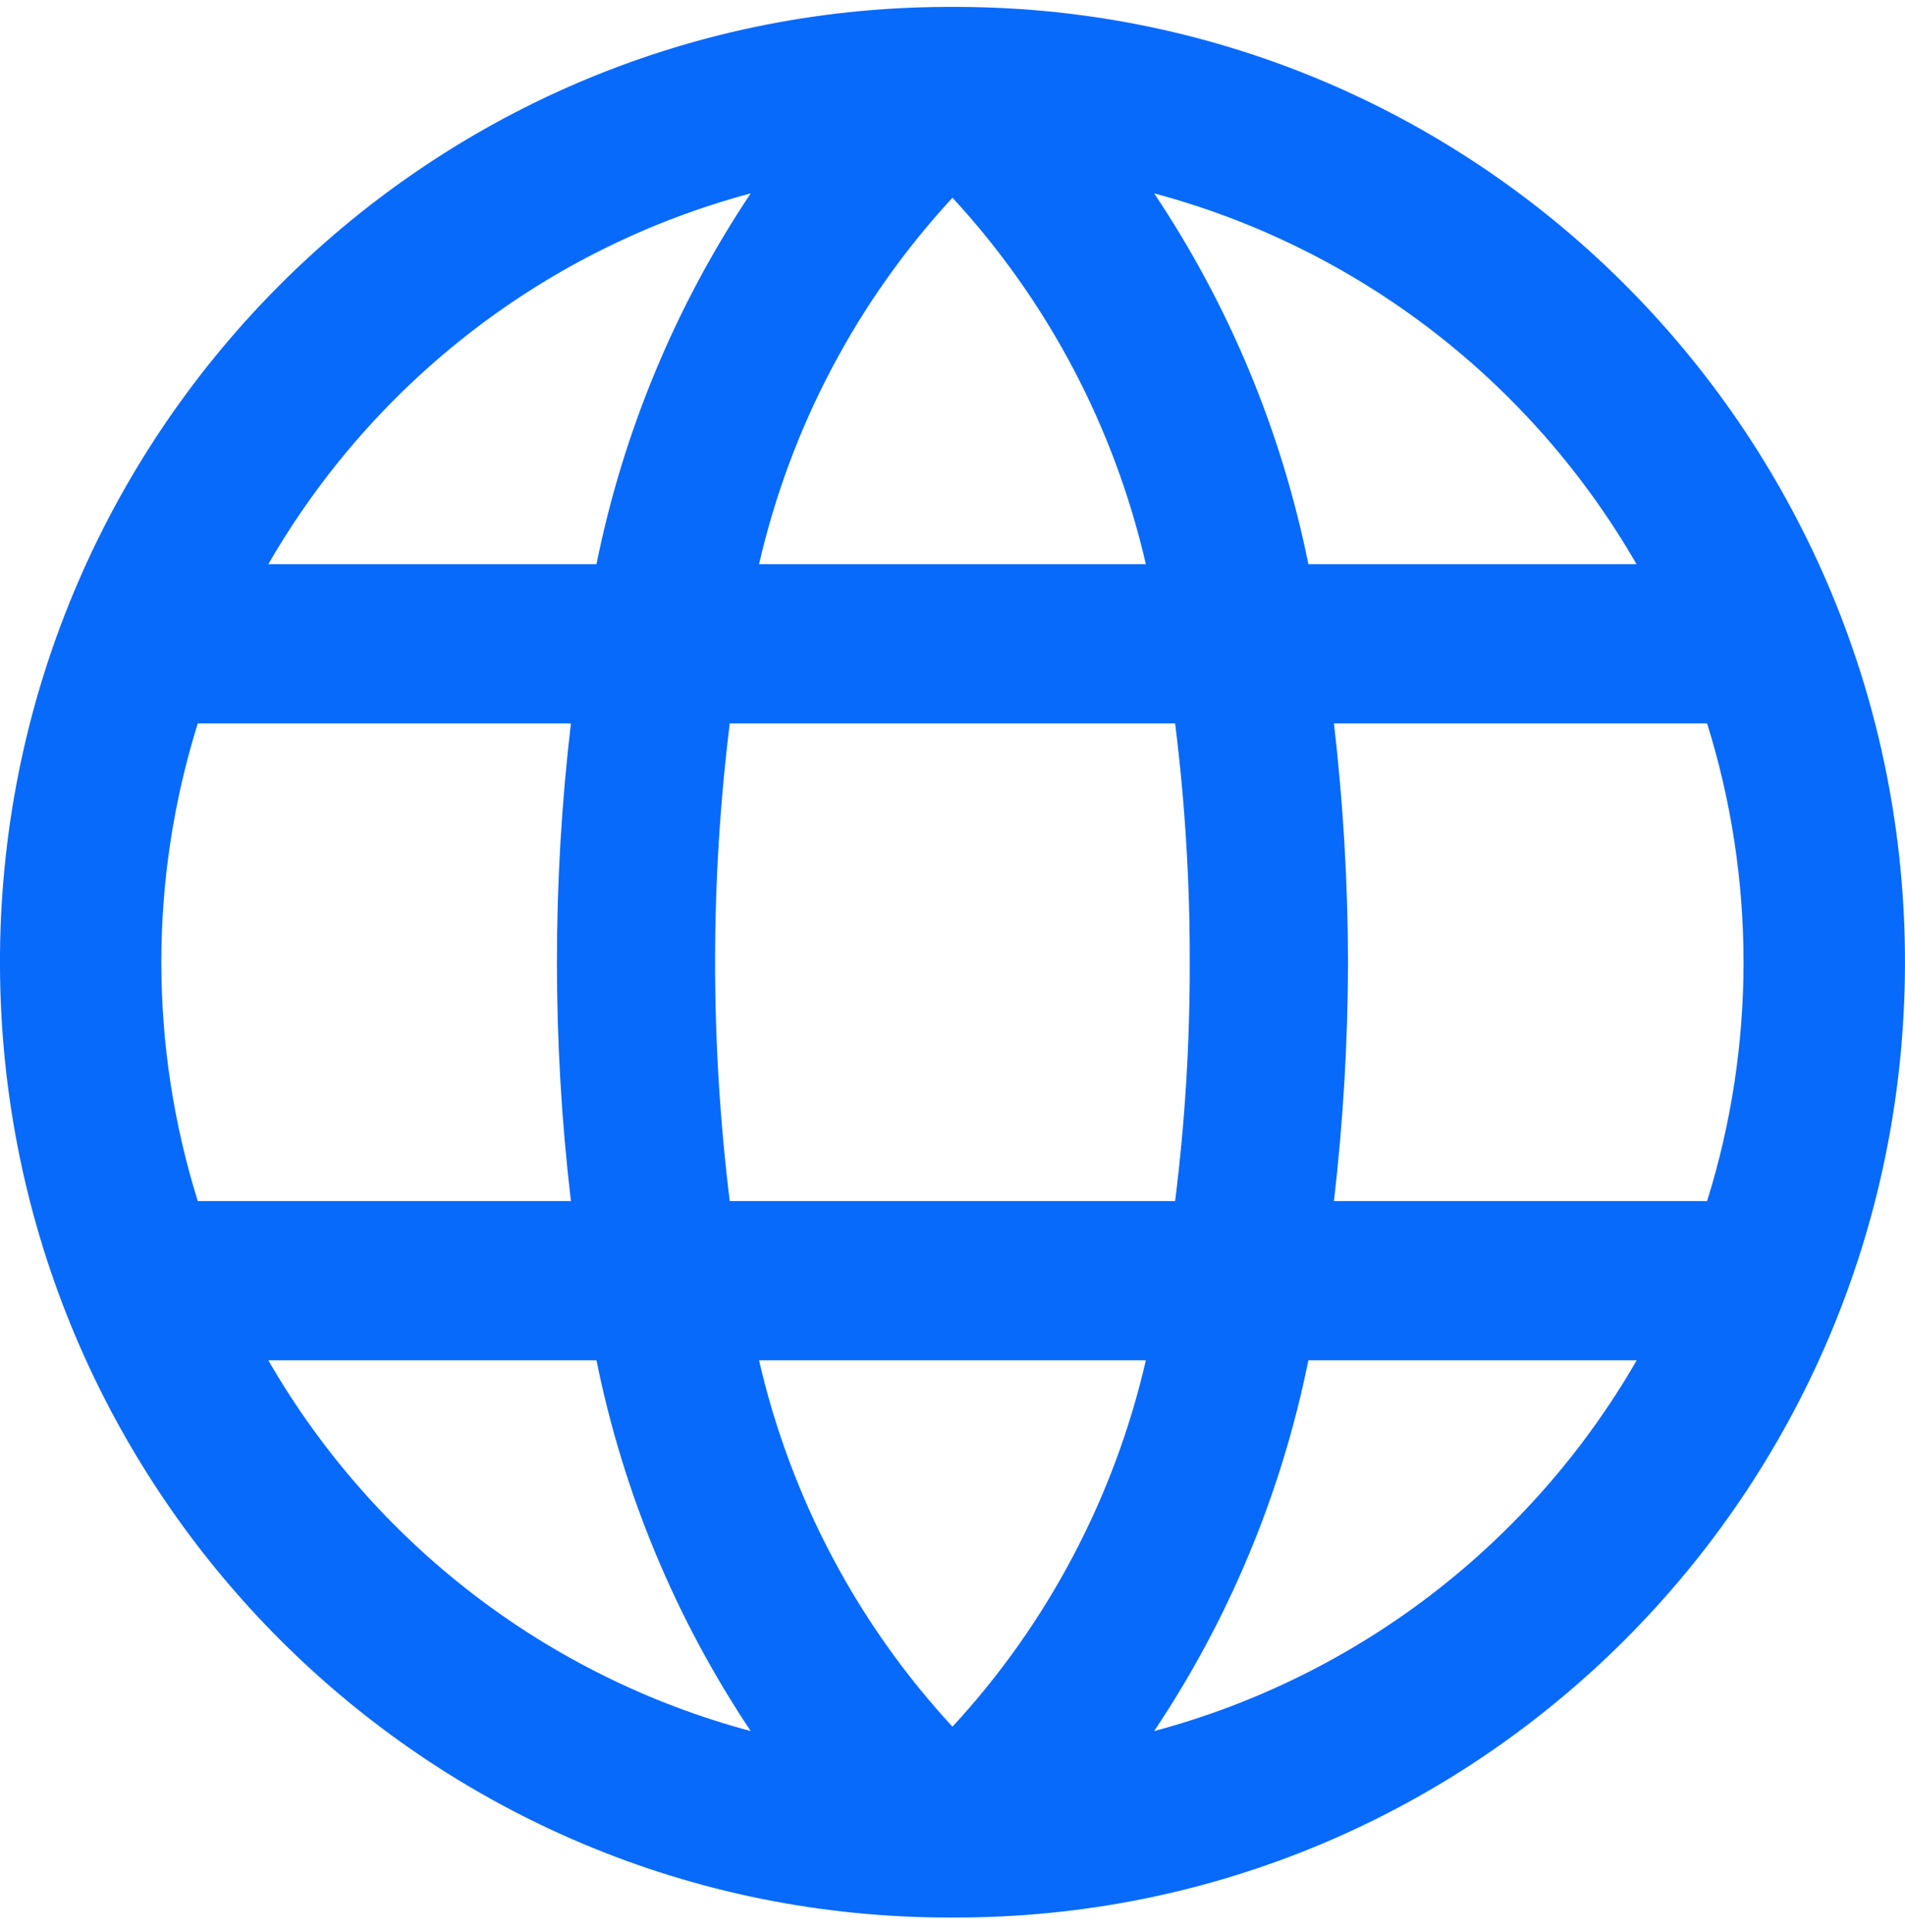 <?xml version="1.0" encoding="UTF-8"?>
<svg width="71px" height="72px" viewBox="0 0 71 72" version="1.1" xmlns="http://www.w3.org/2000/svg" xmlns:xlink="http://www.w3.org/1999/xlink">
    <title>36F71928-C5F7-416A-ABD4-9860AEF2E645</title>
    <g id="1000_Landing" stroke="none" stroke-width="1" fill="none" fill-rule="evenodd">
        <g id="1000_Landing/1001_Landing" transform="translate(-332, -832)" fill="#086AFB">
            <g id="2_Blurbs" transform="translate(240, 740)">
                <g id="01_Icons/globe" transform="translate(91.999, 92.258)">
                    <path d="M43.017,64.248 C45.816,60.065 47.768,55.372 48.765,50.433 L61.001,50.433 C57.066,57.256 50.597,62.225 43.017,64.248 L43.017,64.248 Z M10.002,50.433 L22.232,50.433 C23.229,55.372 25.184,60.065 27.98,64.248 C20.404,62.225 13.937,57.253 10.002,50.433 L10.002,50.433 Z M27.98,6.948 C25.184,11.131 23.229,15.824 22.232,20.766 L10.002,20.766 C13.937,13.943 20.404,8.974 27.98,6.948 L27.98,6.948 Z M49.718,26.7 L63.625,26.7 C65.436,32.493 65.436,38.705 63.625,44.499 L49.718,44.499 C50.061,41.545 50.236,38.572 50.242,35.599 C50.236,32.624 50.061,29.651 49.718,26.7 L49.718,26.7 Z M35.5,7.111 C39.047,10.95 41.532,15.658 42.707,20.766 L28.291,20.766 C29.465,15.658 31.95,10.95 35.5,7.111 L35.5,7.111 Z M6.014,35.599 C6.014,32.579 6.473,29.577 7.372,26.7 L21.279,26.7 C20.584,32.612 20.584,38.587 21.279,44.499 L7.372,44.499 C6.473,41.619 6.014,38.616 6.014,35.599 L6.014,35.599 Z M27.199,44.499 C26.471,38.587 26.471,32.609 27.199,26.7 L43.798,26.7 C44.168,29.651 44.349,32.624 44.343,35.599 C44.349,38.572 44.168,41.545 43.798,44.499 L27.199,44.499 Z M35.5,64.085 C31.95,60.246 29.465,55.538 28.291,50.433 L42.707,50.433 C41.532,55.538 39.047,60.246 35.5,64.085 L35.5,64.085 Z M60.995,20.766 L48.765,20.766 C47.768,15.824 45.816,11.131 43.017,6.948 C50.594,8.974 57.061,13.943 60.995,20.766 L60.995,20.766 Z M35.743,0 L35.264,0 C15.724,0.065 -0.065,16.055 0,35.718 C0.065,55.378 15.96,71.264 35.5,71.196 C55.04,71.264 70.932,55.381 71,35.721 C71.068,16.058 55.283,0.065 35.743,0 L35.743,0 Z" id="Fill-1"></path>
                </g>
            </g>
        </g>
    </g>
</svg>